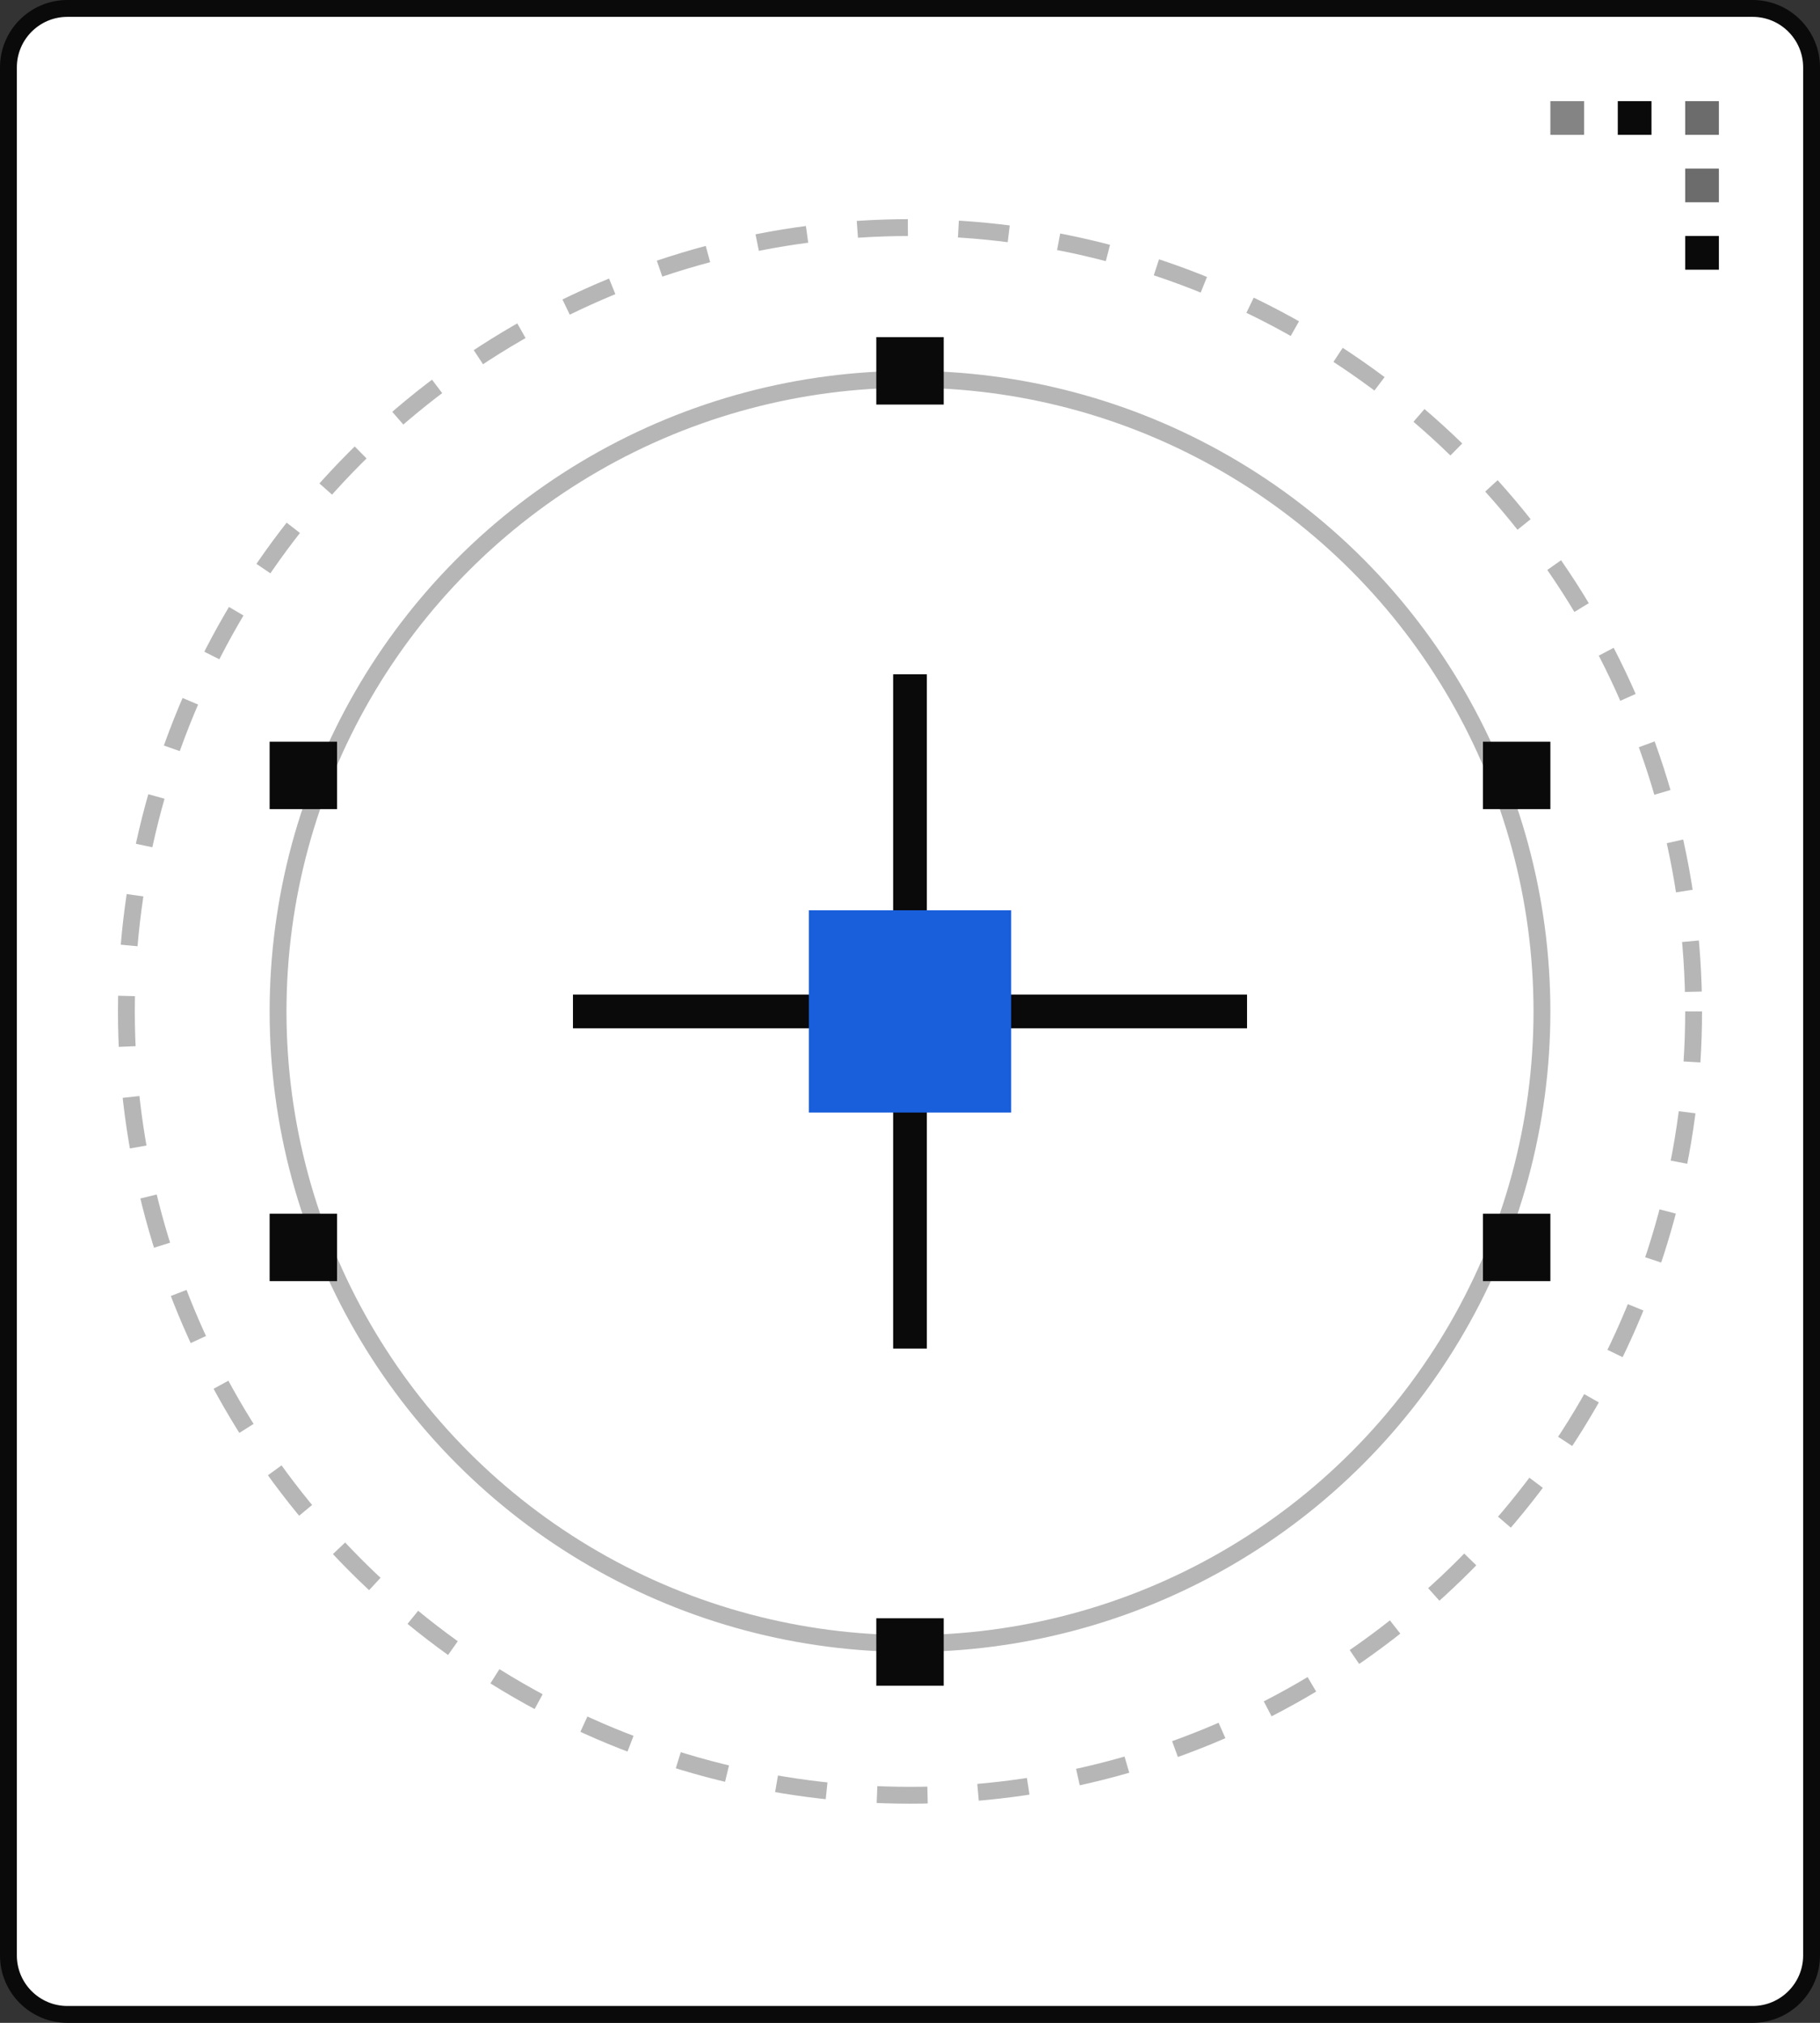<svg width="108" height="120" viewBox="0 0 108 120" fill="none" xmlns="http://www.w3.org/2000/svg">
<rect x="0" y="0" width="108" height="120" fill="#333333" stroke="none"/>
<path d="M4 0.5H104C105.933 0.5 107.5 2.067 107.5 4V116C107.5 117.933 105.933 119.5 104 119.5H4C2.067 119.5 0.5 117.933 0.5 116V4C0.5 2.067 2.067 0.5 4 0.5Z" fill="white" stroke="#0A0A0A"/>
<circle opacity="0.3" cx="54" cy="60" r="37.5" stroke="#0A0A0A"/>
<circle opacity="0.3" cx="54" cy="60" r="46.5" stroke="#0A0A0A" stroke-dasharray="3 3"/>
<path d="M55 59H74V61H55V80H53V61H34V59H53V40H55V59Z" fill="#0A0A0A"/>
<path d="M52 20H56V24H52V20Z" fill="#0A0A0A"/>
<path d="M16 44H20V48H16V44Z" fill="#0A0A0A"/>
<rect x="88" y="44" width="4" height="4" fill="#0A0A0A"/>
<rect width="4" height="4" transform="matrix(1 0 0 -1 52 100)" fill="#0A0A0A"/>
<rect width="4" height="4" transform="matrix(1 0 0 -1 16 76)" fill="#0A0A0A"/>
<rect width="4" height="4" transform="matrix(1 0 0 -1 88 76)" fill="#0A0A0A"/>
<rect opacity="0.5" width="2" height="2" transform="matrix(-1 0 0 1 94 6)" fill="#0A0A0A"/>
<rect width="2" height="2" transform="matrix(-1 0 0 1 98 6)" fill="#0A0A0A"/>
<rect opacity="0.6" width="2" height="2" transform="matrix(-1 0 0 1 102 6)" fill="#0A0A0A"/>
<rect opacity="0.6" width="2" height="2" transform="matrix(-1 0 0 1 102 10)" fill="#0A0A0A"/>
<rect width="2" height="2" transform="matrix(-1 0 0 1 102 14)" fill="#0A0A0A"/>
<path d="M60 54H48V66H60V54Z" fill="#195FDB"/>
</svg>
